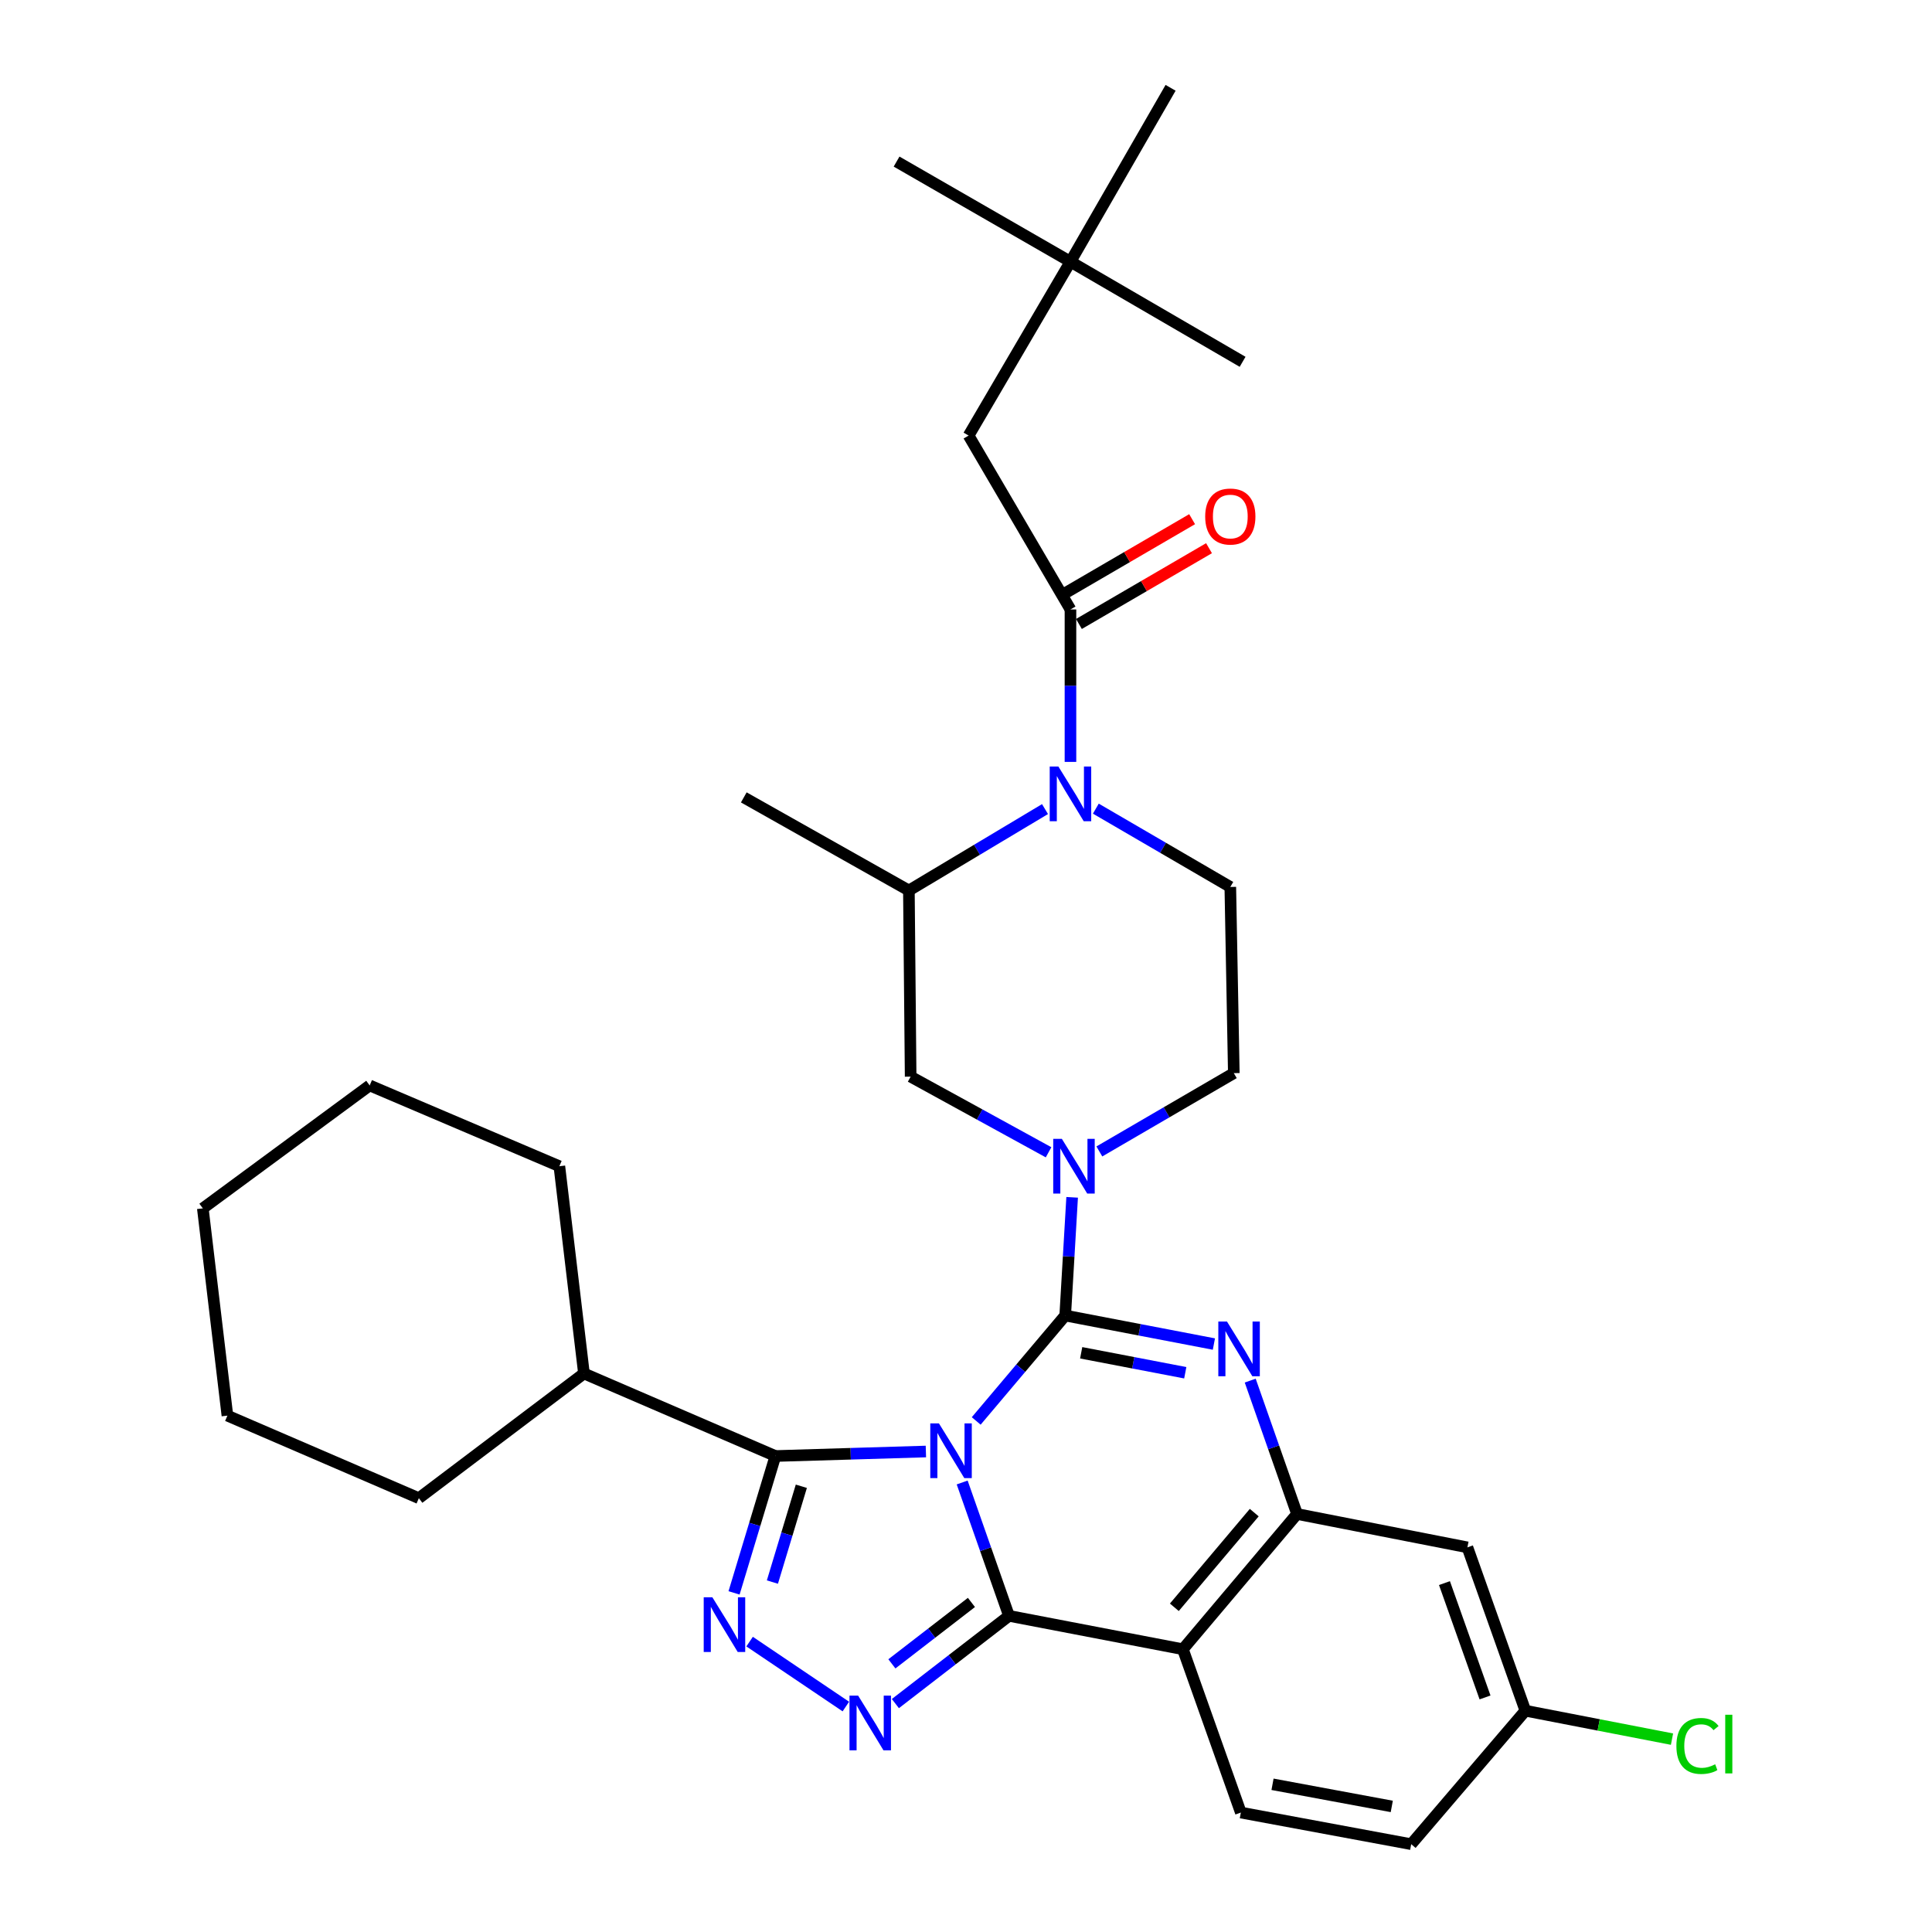 <?xml version='1.0' encoding='iso-8859-1'?>
<svg version='1.1' baseProfile='full'
              xmlns='http://www.w3.org/2000/svg'
                      xmlns:rdkit='http://www.rdkit.org/xml'
                      xmlns:xlink='http://www.w3.org/1999/xlink'
                  xml:space='preserve'
width='1000px' height='1000px' viewBox='0 0 1000 1000'>
<!-- END OF HEADER -->
<rect style='opacity:1.0;fill:#FFFFFF;stroke:none' width='1000' height='1000' x='0' y='0'> </rect>
<path class='bond-0' d='M 554.071,135.458 L 501.35,225.452' style='fill:none;fill-rule:evenodd;stroke:#000000;stroke-width:6px;stroke-linecap:butt;stroke-linejoin:miter;stroke-opacity:1' />
<path class='bond-1' d='M 554.071,135.458 L 605.895,45.455' style='fill:none;fill-rule:evenodd;stroke:#000000;stroke-width:6px;stroke-linecap:butt;stroke-linejoin:miter;stroke-opacity:1' />
<path class='bond-2' d='M 554.071,135.458 L 464.068,83.634' style='fill:none;fill-rule:evenodd;stroke:#000000;stroke-width:6px;stroke-linecap:butt;stroke-linejoin:miter;stroke-opacity:1' />
<path class='bond-3' d='M 554.071,135.458 L 643.167,187.272' style='fill:none;fill-rule:evenodd;stroke:#000000;stroke-width:6px;stroke-linecap:butt;stroke-linejoin:miter;stroke-opacity:1' />
<path class='bond-4' d='M 540.895,418.783 L 505.668,439.848' style='fill:none;fill-rule:evenodd;stroke:#0000FF;stroke-width:6px;stroke-linecap:butt;stroke-linejoin:miter;stroke-opacity:1' />
<path class='bond-4' d='M 505.668,439.848 L 470.441,460.913' style='fill:none;fill-rule:evenodd;stroke:#000000;stroke-width:6px;stroke-linecap:butt;stroke-linejoin:miter;stroke-opacity:1' />
<path class='bond-5' d='M 554.071,394.358 L 554.071,354.907' style='fill:none;fill-rule:evenodd;stroke:#0000FF;stroke-width:6px;stroke-linecap:butt;stroke-linejoin:miter;stroke-opacity:1' />
<path class='bond-5' d='M 554.071,354.907 L 554.071,315.455' style='fill:none;fill-rule:evenodd;stroke:#000000;stroke-width:6px;stroke-linecap:butt;stroke-linejoin:miter;stroke-opacity:1' />
<path class='bond-6' d='M 567.205,418.553 L 602.004,438.82' style='fill:none;fill-rule:evenodd;stroke:#0000FF;stroke-width:6px;stroke-linecap:butt;stroke-linejoin:miter;stroke-opacity:1' />
<path class='bond-6' d='M 602.004,438.82 L 636.804,459.088' style='fill:none;fill-rule:evenodd;stroke:#000000;stroke-width:6px;stroke-linecap:butt;stroke-linejoin:miter;stroke-opacity:1' />
<path class='bond-7' d='M 558.445,322.965 L 592.114,303.356' style='fill:none;fill-rule:evenodd;stroke:#000000;stroke-width:6px;stroke-linecap:butt;stroke-linejoin:miter;stroke-opacity:1' />
<path class='bond-7' d='M 592.114,303.356 L 625.784,283.746' style='fill:none;fill-rule:evenodd;stroke:#FF0000;stroke-width:6px;stroke-linecap:butt;stroke-linejoin:miter;stroke-opacity:1' />
<path class='bond-7' d='M 549.698,307.945 L 583.367,288.336' style='fill:none;fill-rule:evenodd;stroke:#000000;stroke-width:6px;stroke-linecap:butt;stroke-linejoin:miter;stroke-opacity:1' />
<path class='bond-7' d='M 583.367,288.336 L 617.037,268.727' style='fill:none;fill-rule:evenodd;stroke:#FF0000;stroke-width:6px;stroke-linecap:butt;stroke-linejoin:miter;stroke-opacity:1' />
<path class='bond-8' d='M 554.071,315.455 L 501.35,225.452' style='fill:none;fill-rule:evenodd;stroke:#000000;stroke-width:6px;stroke-linecap:butt;stroke-linejoin:miter;stroke-opacity:1' />
<path class='bond-9' d='M 612.258,853.64 L 642.259,938.179' style='fill:none;fill-rule:evenodd;stroke:#000000;stroke-width:6px;stroke-linecap:butt;stroke-linejoin:miter;stroke-opacity:1' />
<path class='bond-10' d='M 612.258,853.64 L 671.343,783.635' style='fill:none;fill-rule:evenodd;stroke:#000000;stroke-width:6px;stroke-linecap:butt;stroke-linejoin:miter;stroke-opacity:1' />
<path class='bond-10' d='M 607.839,831.929 L 649.198,782.925' style='fill:none;fill-rule:evenodd;stroke:#000000;stroke-width:6px;stroke-linecap:butt;stroke-linejoin:miter;stroke-opacity:1' />
<path class='bond-11' d='M 612.258,853.64 L 522.255,836.366' style='fill:none;fill-rule:evenodd;stroke:#000000;stroke-width:6px;stroke-linecap:butt;stroke-linejoin:miter;stroke-opacity:1' />
<path class='bond-12' d='M 671.343,783.635 L 759.531,800.909' style='fill:none;fill-rule:evenodd;stroke:#000000;stroke-width:6px;stroke-linecap:butt;stroke-linejoin:miter;stroke-opacity:1' />
<path class='bond-13' d='M 671.343,783.635 L 659.226,749.119' style='fill:none;fill-rule:evenodd;stroke:#000000;stroke-width:6px;stroke-linecap:butt;stroke-linejoin:miter;stroke-opacity:1' />
<path class='bond-13' d='M 659.226,749.119 L 647.108,714.603' style='fill:none;fill-rule:evenodd;stroke:#0000FF;stroke-width:6px;stroke-linecap:butt;stroke-linejoin:miter;stroke-opacity:1' />
<path class='bond-14' d='M 628.311,695.679 L 589.83,688.297' style='fill:none;fill-rule:evenodd;stroke:#0000FF;stroke-width:6px;stroke-linecap:butt;stroke-linejoin:miter;stroke-opacity:1' />
<path class='bond-14' d='M 589.83,688.297 L 551.348,680.914' style='fill:none;fill-rule:evenodd;stroke:#000000;stroke-width:6px;stroke-linecap:butt;stroke-linejoin:miter;stroke-opacity:1' />
<path class='bond-14' d='M 613.492,710.534 L 586.555,705.366' style='fill:none;fill-rule:evenodd;stroke:#0000FF;stroke-width:6px;stroke-linecap:butt;stroke-linejoin:miter;stroke-opacity:1' />
<path class='bond-14' d='M 586.555,705.366 L 559.618,700.199' style='fill:none;fill-rule:evenodd;stroke:#000000;stroke-width:6px;stroke-linecap:butt;stroke-linejoin:miter;stroke-opacity:1' />
<path class='bond-15' d='M 551.348,680.914 L 528.316,708.196' style='fill:none;fill-rule:evenodd;stroke:#000000;stroke-width:6px;stroke-linecap:butt;stroke-linejoin:miter;stroke-opacity:1' />
<path class='bond-15' d='M 528.316,708.196 L 505.284,735.477' style='fill:none;fill-rule:evenodd;stroke:#0000FF;stroke-width:6px;stroke-linecap:butt;stroke-linejoin:miter;stroke-opacity:1' />
<path class='bond-16' d='M 551.348,680.914 L 553.145,650.324' style='fill:none;fill-rule:evenodd;stroke:#000000;stroke-width:6px;stroke-linecap:butt;stroke-linejoin:miter;stroke-opacity:1' />
<path class='bond-16' d='M 553.145,650.324 L 554.941,619.733' style='fill:none;fill-rule:evenodd;stroke:#0000FF;stroke-width:6px;stroke-linecap:butt;stroke-linejoin:miter;stroke-opacity:1' />
<path class='bond-17' d='M 542.736,596.425 L 507.042,576.847' style='fill:none;fill-rule:evenodd;stroke:#0000FF;stroke-width:6px;stroke-linecap:butt;stroke-linejoin:miter;stroke-opacity:1' />
<path class='bond-17' d='M 507.042,576.847 L 471.349,557.27' style='fill:none;fill-rule:evenodd;stroke:#000000;stroke-width:6px;stroke-linecap:butt;stroke-linejoin:miter;stroke-opacity:1' />
<path class='bond-18' d='M 569.02,595.989 L 603.82,575.721' style='fill:none;fill-rule:evenodd;stroke:#0000FF;stroke-width:6px;stroke-linecap:butt;stroke-linejoin:miter;stroke-opacity:1' />
<path class='bond-18' d='M 603.82,575.721 L 638.619,555.454' style='fill:none;fill-rule:evenodd;stroke:#000000;stroke-width:6px;stroke-linecap:butt;stroke-linejoin:miter;stroke-opacity:1' />
<path class='bond-19' d='M 522.255,836.366 L 510.137,801.85' style='fill:none;fill-rule:evenodd;stroke:#000000;stroke-width:6px;stroke-linecap:butt;stroke-linejoin:miter;stroke-opacity:1' />
<path class='bond-19' d='M 510.137,801.85 L 498.02,767.335' style='fill:none;fill-rule:evenodd;stroke:#0000FF;stroke-width:6px;stroke-linecap:butt;stroke-linejoin:miter;stroke-opacity:1' />
<path class='bond-20' d='M 522.255,836.366 L 492.849,859.071' style='fill:none;fill-rule:evenodd;stroke:#000000;stroke-width:6px;stroke-linecap:butt;stroke-linejoin:miter;stroke-opacity:1' />
<path class='bond-20' d='M 492.849,859.071 L 463.442,881.776' style='fill:none;fill-rule:evenodd;stroke:#0000FF;stroke-width:6px;stroke-linecap:butt;stroke-linejoin:miter;stroke-opacity:1' />
<path class='bond-20' d='M 502.811,829.42 L 482.226,845.314' style='fill:none;fill-rule:evenodd;stroke:#000000;stroke-width:6px;stroke-linecap:butt;stroke-linejoin:miter;stroke-opacity:1' />
<path class='bond-20' d='M 482.226,845.314 L 461.642,861.207' style='fill:none;fill-rule:evenodd;stroke:#0000FF;stroke-width:6px;stroke-linecap:butt;stroke-linejoin:miter;stroke-opacity:1' />
<path class='bond-21' d='M 479.24,751.3 L 440.291,752.467' style='fill:none;fill-rule:evenodd;stroke:#0000FF;stroke-width:6px;stroke-linecap:butt;stroke-linejoin:miter;stroke-opacity:1' />
<path class='bond-21' d='M 440.291,752.467 L 401.343,753.634' style='fill:none;fill-rule:evenodd;stroke:#000000;stroke-width:6px;stroke-linecap:butt;stroke-linejoin:miter;stroke-opacity:1' />
<path class='bond-22' d='M 401.343,753.634 L 390.645,789.054' style='fill:none;fill-rule:evenodd;stroke:#000000;stroke-width:6px;stroke-linecap:butt;stroke-linejoin:miter;stroke-opacity:1' />
<path class='bond-22' d='M 390.645,789.054 L 379.947,824.475' style='fill:none;fill-rule:evenodd;stroke:#0000FF;stroke-width:6px;stroke-linecap:butt;stroke-linejoin:miter;stroke-opacity:1' />
<path class='bond-22' d='M 414.772,769.285 L 407.283,794.079' style='fill:none;fill-rule:evenodd;stroke:#000000;stroke-width:6px;stroke-linecap:butt;stroke-linejoin:miter;stroke-opacity:1' />
<path class='bond-22' d='M 407.283,794.079 L 399.795,818.874' style='fill:none;fill-rule:evenodd;stroke:#0000FF;stroke-width:6px;stroke-linecap:butt;stroke-linejoin:miter;stroke-opacity:1' />
<path class='bond-23' d='M 401.343,753.634 L 302.253,710.906' style='fill:none;fill-rule:evenodd;stroke:#000000;stroke-width:6px;stroke-linecap:butt;stroke-linejoin:miter;stroke-opacity:1' />
<path class='bond-24' d='M 387.997,849.695 L 437.811,883.304' style='fill:none;fill-rule:evenodd;stroke:#0000FF;stroke-width:6px;stroke-linecap:butt;stroke-linejoin:miter;stroke-opacity:1' />
<path class='bond-25' d='M 470.441,460.913 L 471.349,557.27' style='fill:none;fill-rule:evenodd;stroke:#000000;stroke-width:6px;stroke-linecap:butt;stroke-linejoin:miter;stroke-opacity:1' />
<path class='bond-26' d='M 470.441,460.913 L 384.986,412.729' style='fill:none;fill-rule:evenodd;stroke:#000000;stroke-width:6px;stroke-linecap:butt;stroke-linejoin:miter;stroke-opacity:1' />
<path class='bond-27' d='M 636.804,459.088 L 638.619,555.454' style='fill:none;fill-rule:evenodd;stroke:#000000;stroke-width:6px;stroke-linecap:butt;stroke-linejoin:miter;stroke-opacity:1' />
<path class='bond-28' d='M 302.253,710.906 L 289.527,603.638' style='fill:none;fill-rule:evenodd;stroke:#000000;stroke-width:6px;stroke-linecap:butt;stroke-linejoin:miter;stroke-opacity:1' />
<path class='bond-29' d='M 302.253,710.906 L 216.798,775.456' style='fill:none;fill-rule:evenodd;stroke:#000000;stroke-width:6px;stroke-linecap:butt;stroke-linejoin:miter;stroke-opacity:1' />
<path class='bond-30' d='M 289.527,603.638 L 191.345,561.818' style='fill:none;fill-rule:evenodd;stroke:#000000;stroke-width:6px;stroke-linecap:butt;stroke-linejoin:miter;stroke-opacity:1' />
<path class='bond-31' d='M 191.345,561.818 L 104.982,625.45' style='fill:none;fill-rule:evenodd;stroke:#000000;stroke-width:6px;stroke-linecap:butt;stroke-linejoin:miter;stroke-opacity:1' />
<path class='bond-32' d='M 730.438,954.545 L 789.532,885.457' style='fill:none;fill-rule:evenodd;stroke:#000000;stroke-width:6px;stroke-linecap:butt;stroke-linejoin:miter;stroke-opacity:1' />
<path class='bond-33' d='M 730.438,954.545 L 642.259,938.179' style='fill:none;fill-rule:evenodd;stroke:#000000;stroke-width:6px;stroke-linecap:butt;stroke-linejoin:miter;stroke-opacity:1' />
<path class='bond-33' d='M 720.383,935.002 L 658.658,923.545' style='fill:none;fill-rule:evenodd;stroke:#000000;stroke-width:6px;stroke-linecap:butt;stroke-linejoin:miter;stroke-opacity:1' />
<path class='bond-34' d='M 789.532,885.457 L 759.531,800.909' style='fill:none;fill-rule:evenodd;stroke:#000000;stroke-width:6px;stroke-linecap:butt;stroke-linejoin:miter;stroke-opacity:1' />
<path class='bond-34' d='M 768.652,878.587 L 747.651,819.404' style='fill:none;fill-rule:evenodd;stroke:#000000;stroke-width:6px;stroke-linecap:butt;stroke-linejoin:miter;stroke-opacity:1' />
<path class='bond-35' d='M 789.532,885.457 L 827.481,892.816' style='fill:none;fill-rule:evenodd;stroke:#000000;stroke-width:6px;stroke-linecap:butt;stroke-linejoin:miter;stroke-opacity:1' />
<path class='bond-35' d='M 827.481,892.816 L 865.43,900.174' style='fill:none;fill-rule:evenodd;stroke:#00CC00;stroke-width:6px;stroke-linecap:butt;stroke-linejoin:miter;stroke-opacity:1' />
<path class='bond-36' d='M 104.982,625.45 L 117.708,732.728' style='fill:none;fill-rule:evenodd;stroke:#000000;stroke-width:6px;stroke-linecap:butt;stroke-linejoin:miter;stroke-opacity:1' />
<path class='bond-37' d='M 117.708,732.728 L 216.798,775.456' style='fill:none;fill-rule:evenodd;stroke:#000000;stroke-width:6px;stroke-linecap:butt;stroke-linejoin:miter;stroke-opacity:1' />
<path  class='atom-1' d='M 547.811 396.744
L 557.091 411.744
Q 558.011 413.224, 559.491 415.904
Q 560.971 418.584, 561.051 418.744
L 561.051 396.744
L 564.811 396.744
L 564.811 425.064
L 560.931 425.064
L 550.971 408.664
Q 549.811 406.744, 548.571 404.544
Q 547.371 402.344, 547.011 401.664
L 547.011 425.064
L 543.331 425.064
L 543.331 396.744
L 547.811 396.744
' fill='#0000FF'/>
<path  class='atom-3' d='M 623.804 267.352
Q 623.804 260.552, 627.164 256.752
Q 630.524 252.952, 636.804 252.952
Q 643.084 252.952, 646.444 256.752
Q 649.804 260.552, 649.804 267.352
Q 649.804 274.232, 646.404 278.152
Q 643.004 282.032, 636.804 282.032
Q 630.564 282.032, 627.164 278.152
Q 623.804 274.272, 623.804 267.352
M 636.804 278.832
Q 641.124 278.832, 643.444 275.952
Q 645.804 273.032, 645.804 267.352
Q 645.804 261.792, 643.444 258.992
Q 641.124 256.152, 636.804 256.152
Q 632.484 256.152, 630.124 258.952
Q 627.804 261.752, 627.804 267.352
Q 627.804 273.072, 630.124 275.952
Q 632.484 278.832, 636.804 278.832
' fill='#FF0000'/>
<path  class='atom-8' d='M 635.082 684.019
L 644.362 699.019
Q 645.282 700.499, 646.762 703.179
Q 648.242 705.859, 648.322 706.019
L 648.322 684.019
L 652.082 684.019
L 652.082 712.339
L 648.202 712.339
L 638.242 695.939
Q 637.082 694.019, 635.842 691.819
Q 634.642 689.619, 634.282 688.939
L 634.282 712.339
L 630.602 712.339
L 630.602 684.019
L 635.082 684.019
' fill='#0000FF'/>
<path  class='atom-10' d='M 549.627 589.478
L 558.907 604.478
Q 559.827 605.958, 561.307 608.638
Q 562.787 611.318, 562.867 611.478
L 562.867 589.478
L 566.627 589.478
L 566.627 617.798
L 562.747 617.798
L 552.787 601.398
Q 551.627 599.478, 550.387 597.278
Q 549.187 595.078, 548.827 594.398
L 548.827 617.798
L 545.147 617.798
L 545.147 589.478
L 549.627 589.478
' fill='#0000FF'/>
<path  class='atom-12' d='M 485.994 736.751
L 495.274 751.751
Q 496.194 753.231, 497.674 755.911
Q 499.154 758.591, 499.234 758.751
L 499.234 736.751
L 502.994 736.751
L 502.994 765.071
L 499.114 765.071
L 489.154 748.671
Q 487.994 746.751, 486.754 744.551
Q 485.554 742.351, 485.194 741.671
L 485.194 765.071
L 481.514 765.071
L 481.514 736.751
L 485.994 736.751
' fill='#0000FF'/>
<path  class='atom-14' d='M 368.722 826.754
L 378.002 841.754
Q 378.922 843.234, 380.402 845.914
Q 381.882 848.594, 381.962 848.754
L 381.962 826.754
L 385.722 826.754
L 385.722 855.074
L 381.842 855.074
L 371.882 838.674
Q 370.722 836.754, 369.482 834.554
Q 368.282 832.354, 367.922 831.674
L 367.922 855.074
L 364.242 855.074
L 364.242 826.754
L 368.722 826.754
' fill='#0000FF'/>
<path  class='atom-15' d='M 444.174 877.66
L 453.454 892.66
Q 454.374 894.14, 455.854 896.82
Q 457.334 899.5, 457.414 899.66
L 457.414 877.66
L 461.174 877.66
L 461.174 905.98
L 457.294 905.98
L 447.334 889.58
Q 446.174 887.66, 444.934 885.46
Q 443.734 883.26, 443.374 882.58
L 443.374 905.98
L 439.694 905.98
L 439.694 877.66
L 444.174 877.66
' fill='#0000FF'/>
<path  class='atom-26' d='M 867.698 903.711
Q 867.698 896.671, 870.978 892.991
Q 874.298 889.271, 880.578 889.271
Q 886.418 889.271, 889.538 893.391
L 886.898 895.551
Q 884.618 892.551, 880.578 892.551
Q 876.298 892.551, 874.018 895.431
Q 871.778 898.271, 871.778 903.711
Q 871.778 909.311, 874.098 912.191
Q 876.458 915.071, 881.018 915.071
Q 884.138 915.071, 887.778 913.191
L 888.898 916.191
Q 887.418 917.151, 885.178 917.711
Q 882.938 918.271, 880.458 918.271
Q 874.298 918.271, 870.978 914.511
Q 867.698 910.751, 867.698 903.711
' fill='#00CC00'/>
<path  class='atom-26' d='M 892.978 887.551
L 896.658 887.551
L 896.658 917.911
L 892.978 917.911
L 892.978 887.551
' fill='#00CC00'/>
</svg>
